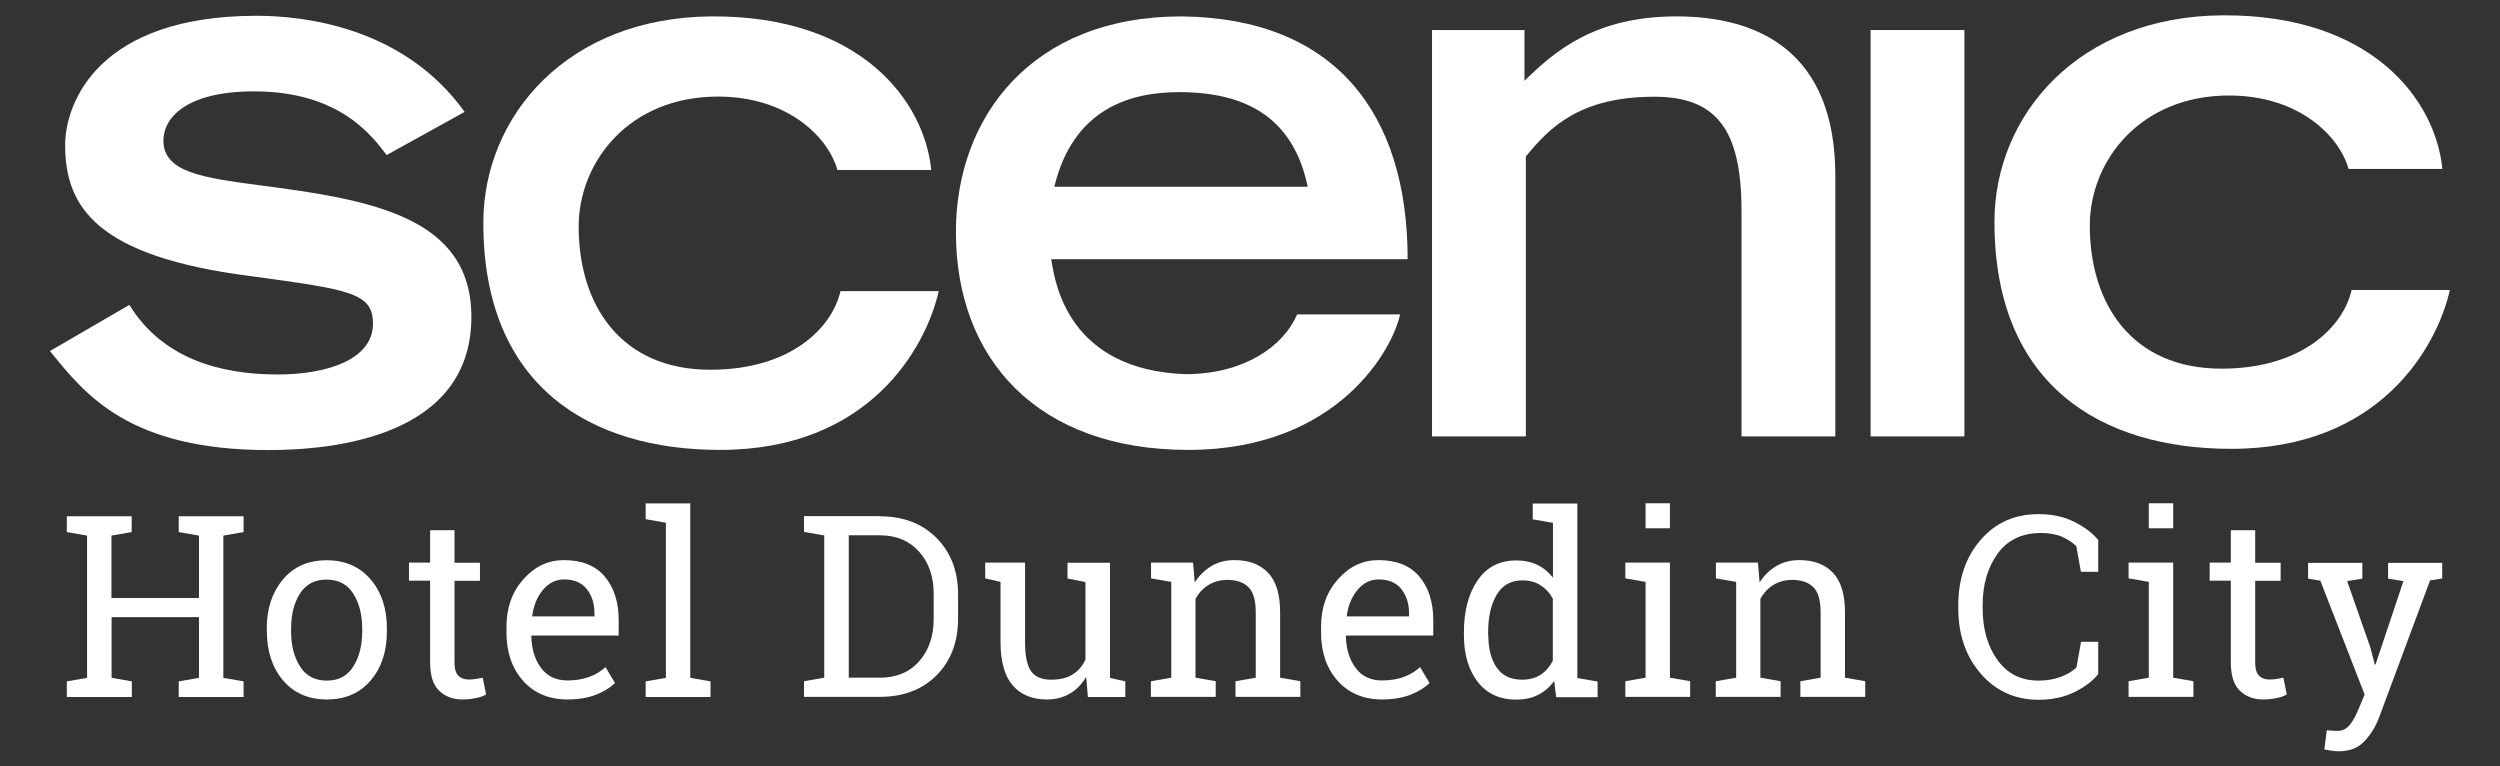 <?xml version="1.0" encoding="UTF-8"?>
<svg id="Layer_1" data-name="Layer 1" xmlns="http://www.w3.org/2000/svg" width="163.09" height="50" viewBox="0 0 163.09 50">
  <rect x="0" y="0" width="163.09" height="50" fill="#333333" stroke="none"/>
  <g>
    <path d="M4.36,34.71v-1.03h4.23v1.03l-1.32,.23v4.07h5.71v-4.07l-1.32-.23v-1.03h4.23v1.03l-1.32,.23v9.28l1.32,.23v1.02h-4.23v-1.02l1.32-.23v-3.96H7.28v3.96l1.32,.23v1.02H4.36v-1.02l1.32-.23v-9.28l-1.32-.23Z" style="fill: #fff;"/>
    <path d="M17.4,41.01c0-1.29,.35-2.36,1.05-3.2s1.65-1.26,2.86-1.26,2.16,.42,2.87,1.25,1.06,1.9,1.06,3.2v.18c0,1.31-.35,2.37-1.05,3.2s-1.65,1.25-2.86,1.25-2.17-.42-2.87-1.25-1.05-1.9-1.05-3.2v-.18Zm1.59,.18c0,.93,.2,1.69,.59,2.3s.97,.91,1.74,.91,1.33-.3,1.72-.91,.59-1.37,.59-2.3v-.18c0-.92-.2-1.68-.59-2.29s-.97-.91-1.74-.91-1.34,.3-1.73,.91-.58,1.37-.58,2.29v.18Z" style="fill: #fff;"/>
    <path d="M29.65,34.6v2.11h1.66v1.18h-1.66v5.32c0,.41,.08,.7,.25,.87s.4,.25,.68,.25c.14,0,.3-.01,.47-.04s.32-.05,.44-.08l.22,1.09c-.15,.1-.37,.18-.66,.24s-.58,.09-.87,.09c-.65,0-1.16-.2-1.55-.59s-.57-1-.57-1.84v-5.32h-1.38v-1.18h1.38v-2.11h1.59Z" style="fill: #fff;"/>
    <path d="M37.03,45.63c-1.22,0-2.19-.41-2.91-1.22s-1.08-1.86-1.08-3.16v-.36c0-1.25,.37-2.28,1.11-3.11s1.62-1.24,2.63-1.24c1.18,0,2.07,.36,2.67,1.07s.91,1.66,.91,2.85v1h-5.68l-.02,.04c.02,.84,.23,1.53,.64,2.08s.98,.81,1.72,.81c.54,0,1.01-.08,1.42-.23s.76-.37,1.06-.64l.62,1.04c-.31,.3-.73,.56-1.24,.76s-1.13,.31-1.86,.31Zm-.24-7.83c-.53,0-.99,.23-1.37,.68s-.61,1.02-.7,1.69l.02,.04h4.04v-.21c0-.63-.17-1.15-.5-1.57s-.83-.63-1.49-.63Z" style="fill: #fff;"/>
    <path d="M42.12,33.87v-1.03h2.91v11.38l1.32,.23v1.02h-4.23v-1.02l1.32-.23v-10.12l-1.32-.23Z" style="fill: #fff;"/>
    <path d="M57.39,33.68c1.54,0,2.77,.47,3.71,1.42s1.4,2.17,1.4,3.67v1.61c0,1.5-.47,2.73-1.4,3.67s-2.17,1.41-3.71,1.41h-4.94v-1.02l1.32-.23v-9.28l-1.32-.23v-1.03h4.94Zm-2.02,1.25v9.28h2.02c1.09,0,1.95-.36,2.58-1.08s.94-1.64,.94-2.76v-1.63c0-1.11-.31-2.03-.94-2.74s-1.49-1.08-2.58-1.08h-2.02Z" style="fill: #fff;"/>
    <path d="M70.85,44.17c-.28,.47-.63,.83-1.06,1.08s-.93,.38-1.5,.38c-.95,0-1.69-.3-2.22-.91s-.8-1.56-.8-2.85v-3.91l-1-.23v-1.03h2.6v5.18c0,.93,.14,1.57,.41,1.93s.7,.53,1.29,.53,1.03-.11,1.4-.34,.65-.55,.84-.97v-5.06l-1.17-.23v-1.03h2.77v7.51l1,.23v1.02h-2.44l-.11-1.29Z" style="fill: #fff;"/>
    <path d="M75.09,44.44l1.32-.23v-6.25l-1.32-.23v-1.03h2.74l.11,1.3c.29-.46,.66-.82,1.1-1.08s.94-.38,1.5-.38c.94,0,1.67,.28,2.19,.83s.78,1.41,.78,2.56v4.28l1.32,.23v1.02h-4.23v-1.02l1.32-.23v-4.25c0-.77-.15-1.32-.46-1.64s-.77-.49-1.4-.49c-.46,0-.86,.11-1.22,.33s-.64,.52-.85,.91v5.14l1.32,.23v1.02h-4.23v-1.02Z" style="fill: #fff;"/>
    <path d="M90.17,45.63c-1.22,0-2.19-.41-2.91-1.22s-1.08-1.86-1.08-3.16v-.36c0-1.25,.37-2.28,1.11-3.11s1.62-1.24,2.63-1.24c1.18,0,2.07,.36,2.67,1.07s.91,1.66,.91,2.85v1h-5.68l-.02,.04c.02,.84,.23,1.53,.64,2.08s.98,.81,1.72,.81c.54,0,1.01-.08,1.42-.23s.76-.37,1.06-.64l.62,1.04c-.31,.3-.73,.56-1.24,.76s-1.13,.31-1.86,.31Zm-.24-7.83c-.53,0-.99,.23-1.37,.68s-.61,1.02-.7,1.69l.02,.04h4.04v-.21c0-.63-.17-1.15-.5-1.57s-.83-.63-1.49-.63Z" style="fill: #fff;"/>
    <path d="M101.39,44.42c-.29,.4-.64,.7-1.05,.91s-.89,.31-1.44,.31c-1.07,0-1.9-.39-2.5-1.16s-.9-1.79-.9-3.05v-.17c0-1.41,.3-2.54,.9-3.41s1.44-1.29,2.52-1.29c.52,0,.97,.1,1.37,.29s.73,.47,1.02,.83v-3.57l-1.32-.23v-1.03h2.91v11.38l1.32,.23v1.02h-2.7l-.13-1.04Zm-4.3-3c0,.88,.18,1.59,.54,2.12s.92,.8,1.67,.8c.47,0,.87-.11,1.2-.32s.59-.52,.8-.91v-4.06c-.2-.37-.47-.66-.8-.87s-.72-.32-1.18-.32c-.76,0-1.32,.32-1.69,.95s-.55,1.45-.55,2.46v.17Z" style="fill: #fff;"/>
    <path d="M106.03,44.44l1.32-.23v-6.25l-1.32-.23v-1.03h2.91v7.51l1.32,.23v1.02h-4.23v-1.02Zm2.91-9.98h-1.59v-1.63h1.59v1.63Z" style="fill: #fff;"/>
    <path d="M111.94,44.44l1.32-.23v-6.25l-1.32-.23v-1.03h2.74l.11,1.3c.29-.46,.66-.82,1.1-1.08s.94-.38,1.5-.38c.94,0,1.67,.28,2.19,.83s.78,1.41,.78,2.56v4.28l1.32,.23v1.02h-4.23v-1.02l1.32-.23v-4.25c0-.77-.15-1.32-.46-1.64s-.77-.49-1.4-.49c-.46,0-.86,.11-1.22,.33s-.64,.52-.85,.91v5.14l1.32,.23v1.02h-4.23v-1.02Z" style="fill: #fff;"/>
    <path d="M136.87,37.3h-1.12l-.3-1.67c-.26-.25-.58-.46-.95-.62s-.83-.24-1.35-.24c-1.22,0-2.17,.44-2.82,1.33s-.99,2.01-.99,3.38v.19c0,1.36,.32,2.49,.97,3.39s1.54,1.34,2.68,1.34c.53,0,1.02-.08,1.46-.25s.77-.37,1.01-.61l.3-1.67h1.12v2.1c-.34,.44-.85,.83-1.53,1.17s-1.47,.51-2.36,.51c-1.53,0-2.79-.57-3.77-1.7s-1.47-2.56-1.47-4.27v-.17c0-1.73,.48-3.15,1.45-4.28s2.23-1.69,3.79-1.69c.9,0,1.68,.17,2.36,.52s1.19,.74,1.53,1.17v2.1Z" style="fill: #fff;"/>
    <path d="M138.86,44.44l1.32-.23v-6.25l-1.32-.23v-1.03h2.91v7.51l1.32,.23v1.02h-4.23v-1.02Zm2.91-9.98h-1.59v-1.63h1.59v1.63Z" style="fill: #fff;"/>
    <path d="M147.12,34.6v2.11h1.66v1.18h-1.66v5.32c0,.41,.08,.7,.25,.87s.4,.25,.68,.25c.14,0,.3-.01,.47-.04s.32-.05,.44-.08l.22,1.09c-.15,.1-.37,.18-.66,.24s-.58,.09-.87,.09c-.65,0-1.16-.2-1.55-.59s-.57-1-.57-1.84v-5.32h-1.38v-1.18h1.38v-2.11h1.59Z" style="fill: #fff;"/>
    <path d="M159.31,37.74l-.78,.12-3.33,8.95c-.22,.59-.54,1.1-.95,1.54s-.97,.66-1.67,.66c-.12,0-.29-.01-.49-.04s-.35-.06-.46-.08l.16-1.25s.06,0,.29,.02,.37,.02,.42,.02c.34,0,.61-.15,.83-.44s.39-.63,.55-1.02l.38-.91-2.89-7.43-.8-.13v-1.03h3.54v1.03l-.99,.16,1.51,4.32,.29,1.12h.05l1.82-5.44-1-.16v-1.03h3.53v1.03Z" style="fill: #fff;"/>
  </g>
  <path d="M25.22,10.11c-.94-1.23-3.06-4.15-8.64-4.15-4.44,0-5.92,1.73-5.92,3.21,0,2.07,2.57,2.42,6.22,2.91,7.25,.94,13.87,2.02,13.87,8.59,0,7.8-8.93,8.69-13.23,8.69-9.13,0-11.99-3.65-14.26-6.46l5.18-3.01c2.12,3.45,5.82,4.54,9.67,4.54,3.26,0,6.22-.99,6.22-3.31,0-2.02-1.48-2.22-7.99-3.11-10.02-1.28-12.09-4.49-12.09-8.54C4.25,6.7,6.42,1.03,16.74,1.03c3.01,0,9.57,.69,13.57,6.27l-5.08,2.81Z" style="fill: #fff;"/>
  <path d="M61.24,18.99c-.84,3.7-4.54,10.36-14.26,10.36-8.49,0-15.45-4.15-15.45-14.81,0-6.96,5.48-13.42,14.91-13.47,9.72-.05,13.87,5.53,14.31,10.02h-6.12c-.59-2.12-3.21-4.79-7.8-4.79-5.77,0-9.08,4.24-9.08,8.49,0,5.08,2.72,9.33,8.59,9.33,5.28,0,7.95-2.76,8.49-5.13h6.42Z" style="fill: #fff;"/>
  <path d="M91.33,20.52c-.44,2.17-4,8.83-13.82,8.83s-15.15-5.92-15.15-14.21c0-7.5,4.94-14.07,14.71-14.07,9.97,.1,14.76,6.27,14.76,15.84h-23.25c.25,1.68,1.18,7.21,8.74,7.5,3.85,0,6.42-1.83,7.3-3.9h6.71Zm-6.02-8.34c-.94-4.49-4-6.17-8.39-6.17-3.21,0-6.91,1.09-8.14,6.17h16.53Z" style="fill: #fff;"/>
  <path d="M93.43,1.96h6.02v3.31c1.93-1.88,4.54-4.2,9.92-4.2s10.36,2.32,10.36,10.41V28.47h-6.12V13.76c0-5.23-1.58-7.45-5.68-7.45-4.89,0-6.86,2.02-8.39,3.9V28.47h-6.12V1.96Z" style="fill: #fff;"/>
  <path d="M122.03,1.96h6.12V28.47h-6.12V1.96Z" style="fill: #fff;"/>
  <path d="M159.82,18.92c-.84,3.7-4.54,10.36-14.26,10.36-8.49,0-15.45-4.15-15.45-14.81,0-6.96,5.48-13.42,14.91-13.47,9.72-.05,13.87,5.53,14.31,10.02h-6.12c-.59-2.12-3.21-4.79-7.8-4.79-5.77,0-9.08,4.24-9.08,8.49,0,5.08,2.72,9.33,8.59,9.33,5.28,0,7.95-2.76,8.49-5.13h6.42Z" style="fill: #fff;"/>
</svg>